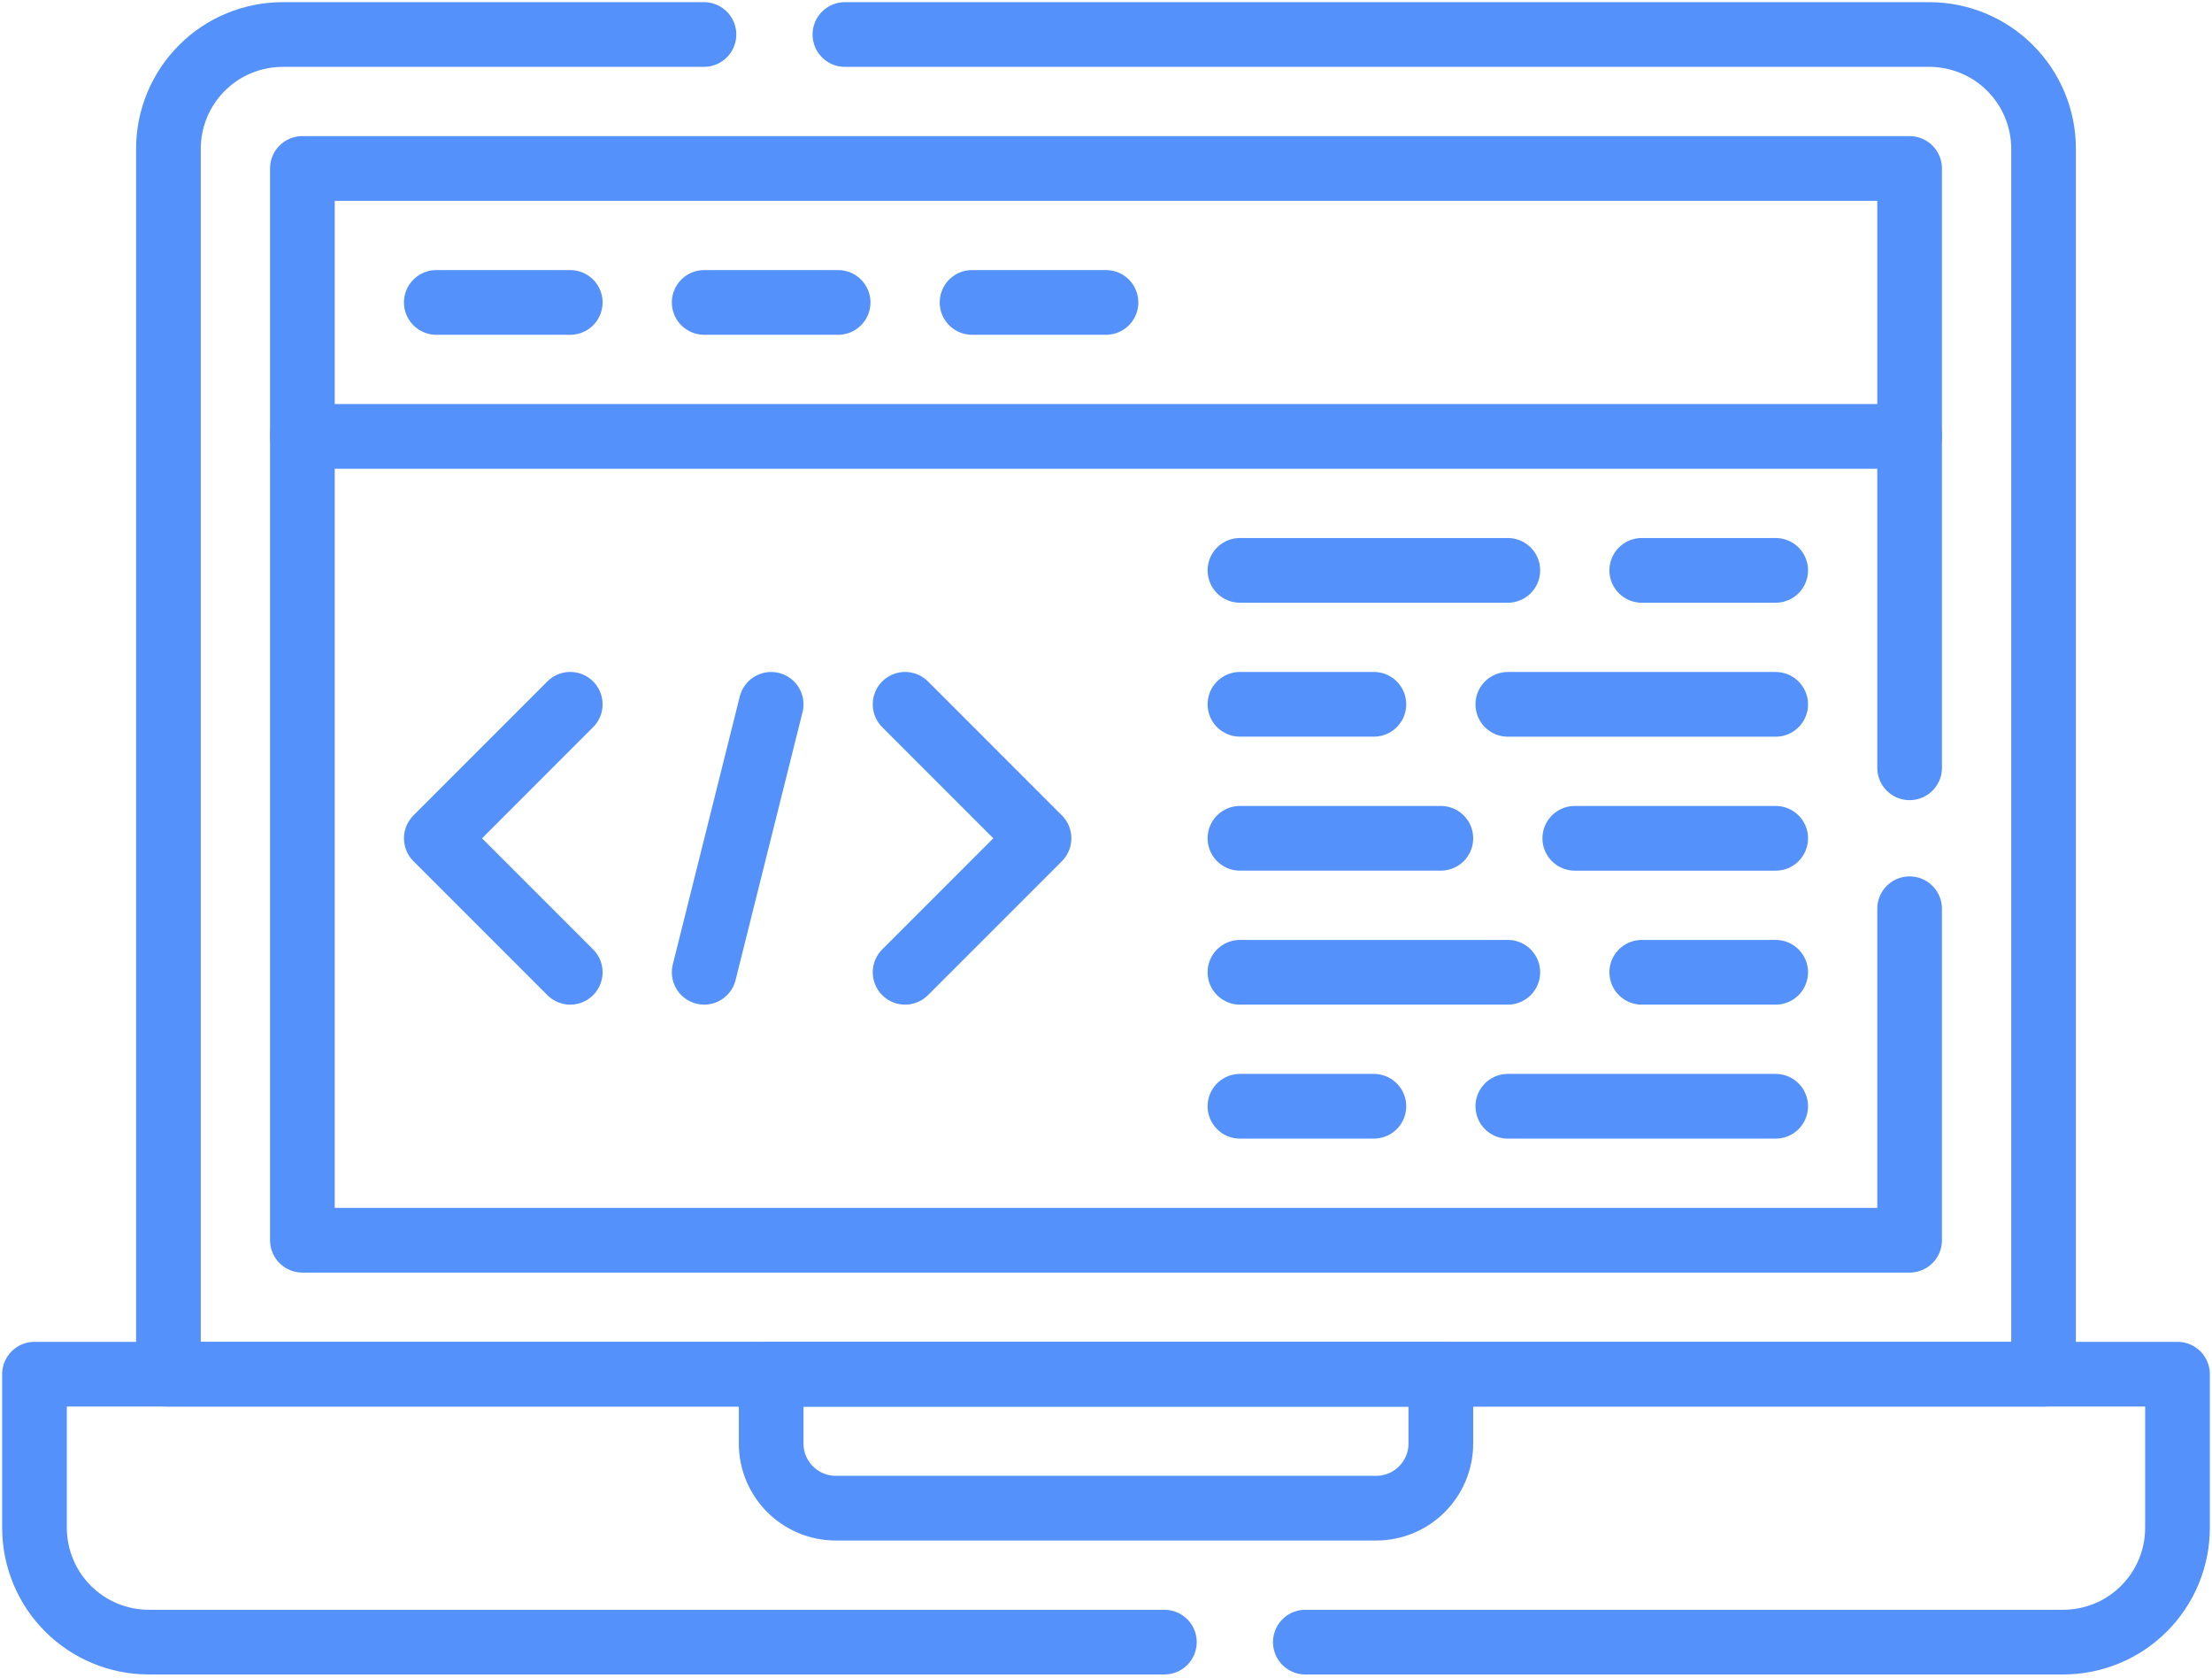 <svg width="513" height="389" viewBox="0 0 513 389" fill="none" xmlns="http://www.w3.org/2000/svg">
<path d="M195.949 8H447.419C454.449 8 461.199 10.79 466.169 15.76C468.659 18.25 470.599 21.17 471.919 24.36C473.239 27.55 473.939 30.99 473.939 34.51V318.62H39.059V34.51C39.059 27.48 41.859 20.73 46.829 15.76C49.319 13.27 52.239 11.33 55.429 10.02C58.619 8.7 62.059 8 65.579 8H163.259" stroke="#5491FA" stroke-width="15" stroke-miterlimit="10" stroke-linecap="round" stroke-linejoin="round"/>
<path d="M302.73 380.74H478.48C482 380.74 485.44 380.04 488.63 378.72C491.82 377.41 494.74 375.47 497.23 372.98C502.2 368.01 505 361.26 505 354.23V318.62H8V354.23C8 357.75 8.7 361.19 10.02 364.38C11.34 367.57 13.28 370.49 15.77 372.98C20.74 377.95 27.48 380.74 34.52 380.74H270.04" stroke="#5491FA" stroke-width="15" stroke-miterlimit="10" stroke-linecap="round" stroke-linejoin="round"/>
<path d="M442.869 210.7V287.56H70.129V39.06H442.869V178.02" stroke="#5491FA" stroke-width="15" stroke-miterlimit="10" stroke-linecap="round" stroke-linejoin="round"/>
<path d="M334.156 318.619H178.844V334.681C178.844 342.965 185.56 349.681 193.844 349.681H319.155C327.439 349.681 334.155 342.965 334.155 334.681V318.619H334.156Z" stroke="#5491FA" stroke-width="15" stroke-miterlimit="10" stroke-linecap="round" stroke-linejoin="round"/>
<path d="M70.125 101.183H442.873" stroke="#5491FA" stroke-width="15" stroke-miterlimit="10" stroke-linecap="round" stroke-linejoin="round"/>
<path d="M101.188 70.121H132.25" stroke="#5491FA" stroke-width="15" stroke-miterlimit="10" stroke-linecap="round" stroke-linejoin="round"/>
<path d="M163.312 70.121H194.374" stroke="#5491FA" stroke-width="15" stroke-miterlimit="10" stroke-linecap="round" stroke-linejoin="round"/>
<path d="M225.438 70.121H256.499" stroke="#5491FA" stroke-width="15" stroke-miterlimit="10" stroke-linecap="round" stroke-linejoin="round"/>
<path d="M132.25 163.298L101.188 194.37L132.25 225.432" stroke="#5491FA" stroke-width="15" stroke-miterlimit="10" stroke-linecap="round" stroke-linejoin="round"/>
<path d="M209.906 163.298L240.968 194.37L209.906 225.432" stroke="#5491FA" stroke-width="15" stroke-miterlimit="10" stroke-linecap="round" stroke-linejoin="round"/>
<path d="M178.843 163.308L163.312 225.432" stroke="#5491FA" stroke-width="15" stroke-miterlimit="10" stroke-linecap="round" stroke-linejoin="round"/>
<path d="M287.562 132.245H349.688" stroke="#5491FA" stroke-width="15" stroke-miterlimit="10" stroke-linecap="round" stroke-linejoin="round"/>
<path d="M380.75 132.245H411.812" stroke="#5491FA" stroke-width="15" stroke-miterlimit="10" stroke-linecap="round" stroke-linejoin="round"/>
<path d="M287.562 163.298H318.625" stroke="#5491FA" stroke-width="15" stroke-miterlimit="10" stroke-linecap="round" stroke-linejoin="round"/>
<path d="M349.688 163.308H411.811" stroke="#5491FA" stroke-width="15" stroke-miterlimit="10" stroke-linecap="round" stroke-linejoin="round"/>
<path d="M287.562 194.365H334.156" stroke="#5491FA" stroke-width="15" stroke-miterlimit="10" stroke-linecap="round" stroke-linejoin="round"/>
<path d="M365.219 194.37H411.812" stroke="#5491FA" stroke-width="15" stroke-miterlimit="10" stroke-linecap="round" stroke-linejoin="round"/>
<path d="M287.562 225.432H349.688" stroke="#5491FA" stroke-width="15" stroke-miterlimit="10" stroke-linecap="round" stroke-linejoin="round"/>
<path d="M380.75 225.432H411.812" stroke="#5491FA" stroke-width="15" stroke-miterlimit="10" stroke-linecap="round" stroke-linejoin="round"/>
<path d="M287.562 256.495H318.625" stroke="#5491FA" stroke-width="15" stroke-miterlimit="10" stroke-linecap="round" stroke-linejoin="round"/>
<path d="M349.688 256.495H411.811" stroke="#5491FA" stroke-width="15" stroke-miterlimit="10" stroke-linecap="round" stroke-linejoin="round"/>
</svg>
